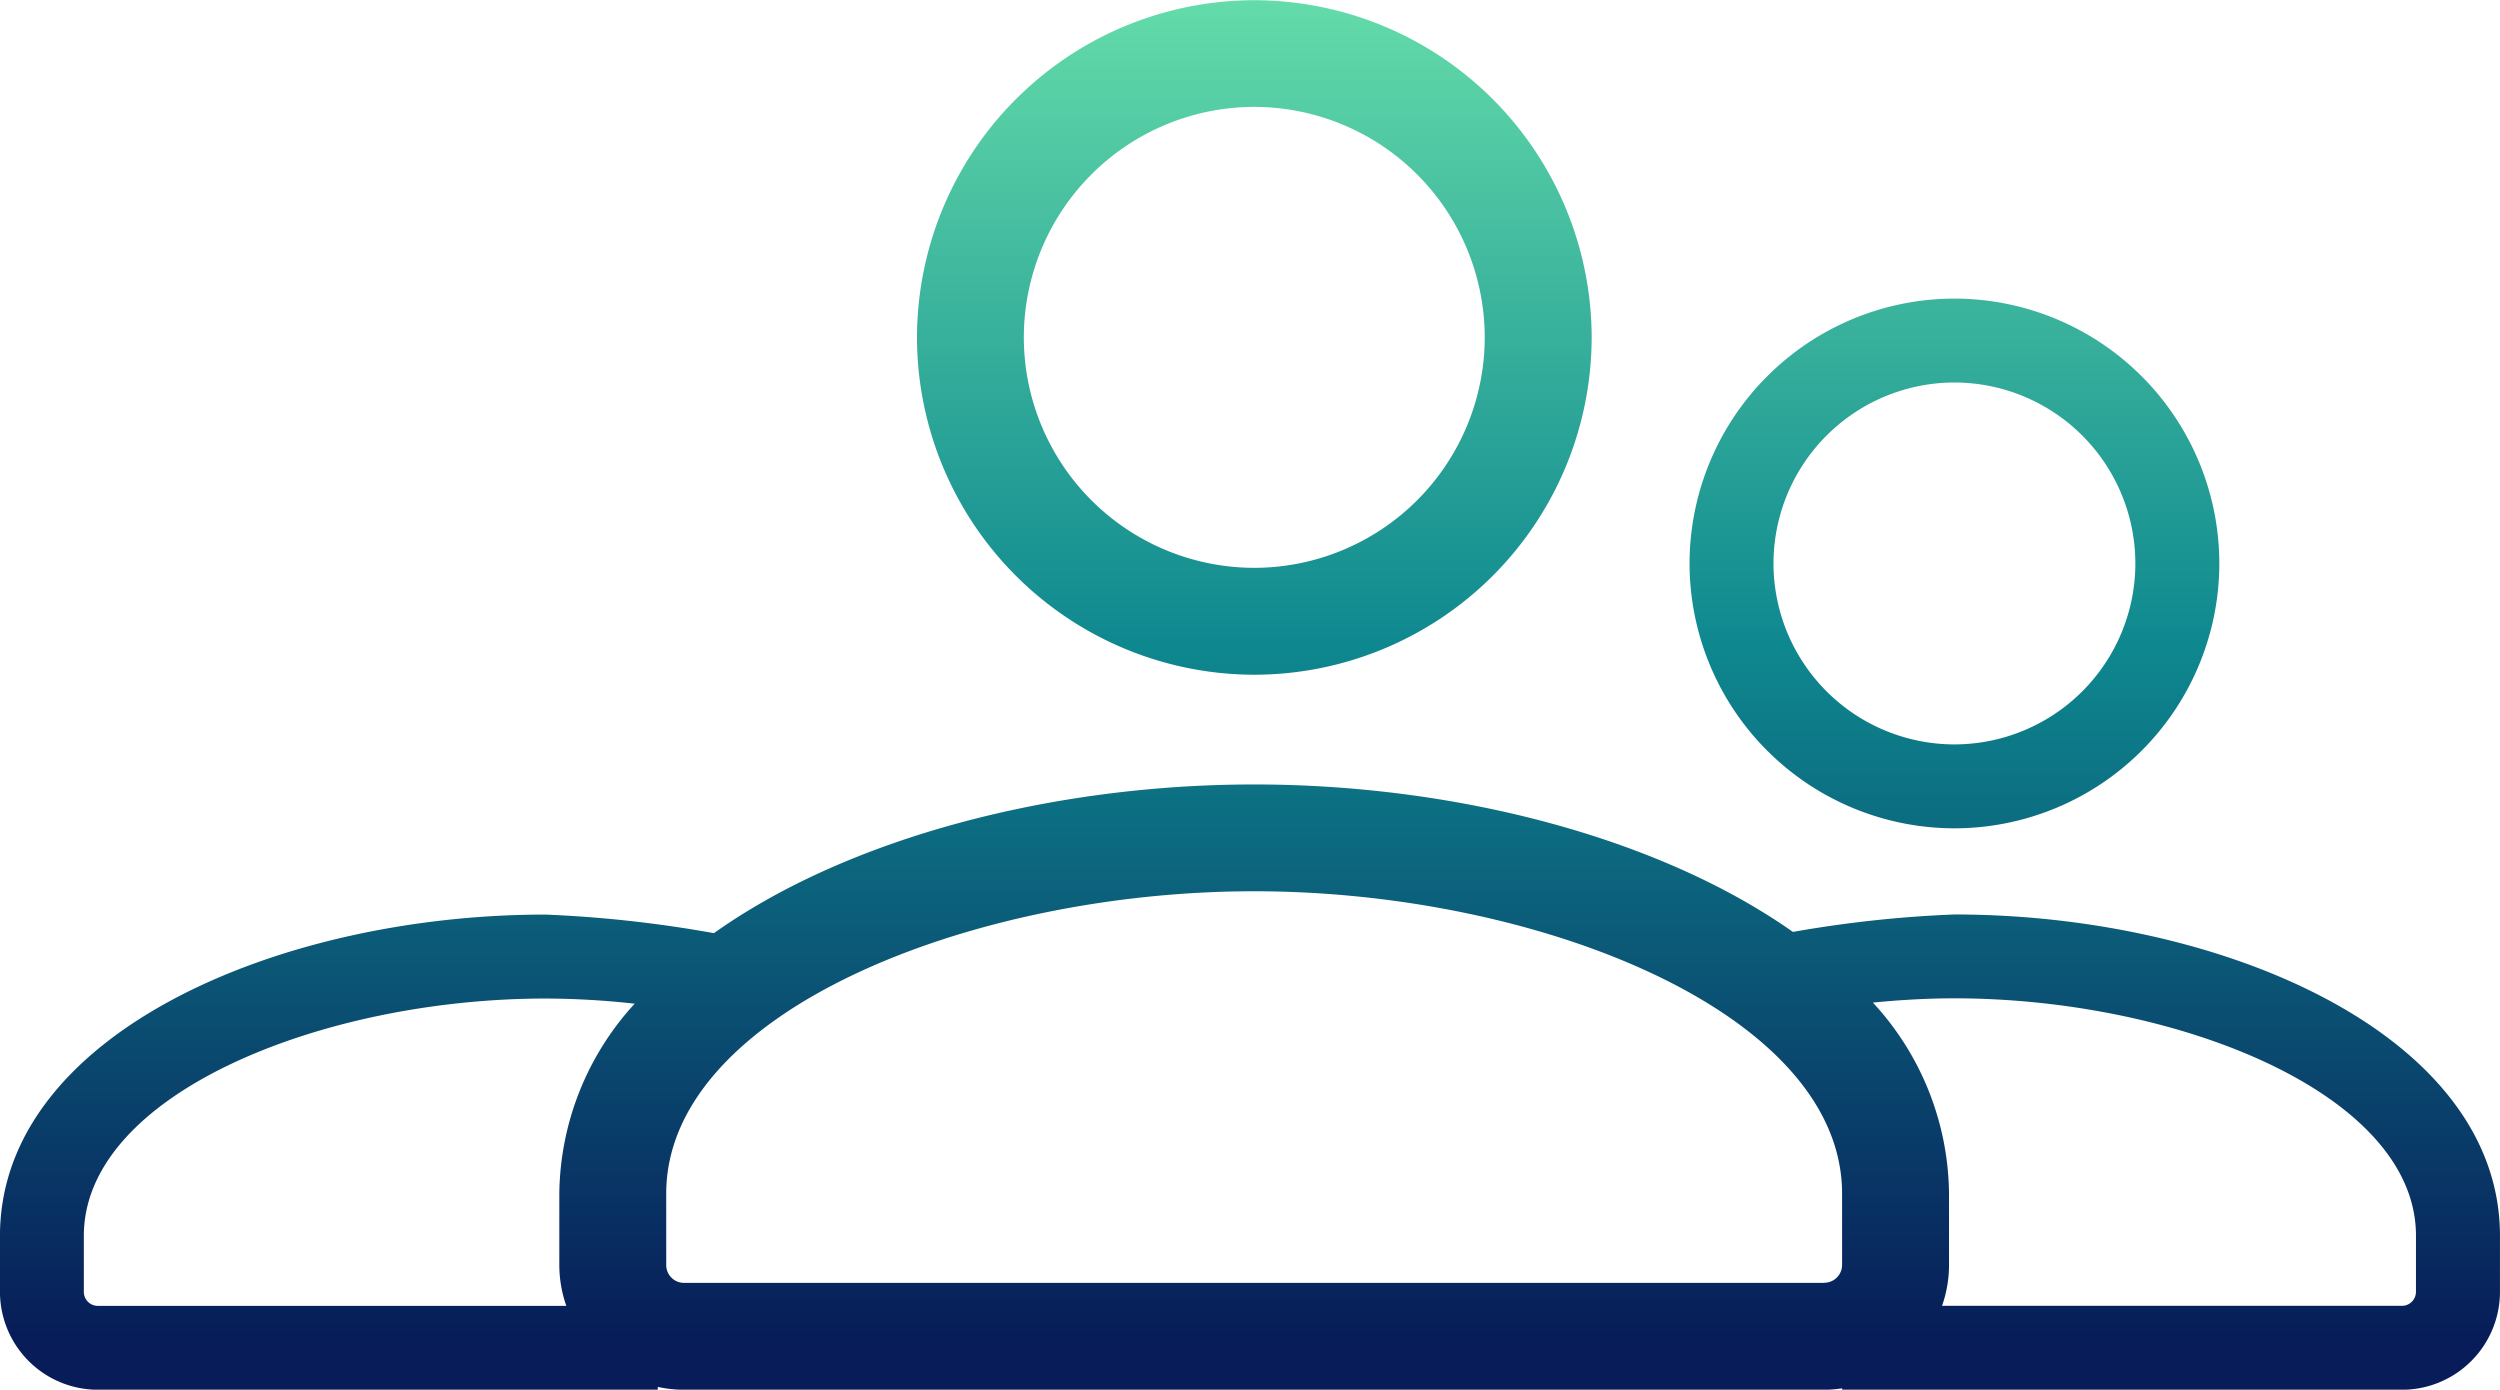 <svg xmlns="http://www.w3.org/2000/svg" xmlns:xlink="http://www.w3.org/1999/xlink" width="94.142" height="52.33" viewBox="0 0 94.142 52.33">
  <defs>
    <linearGradient id="linear-gradient" x1="0.5" y1="-0.104" x2="0.5" y2="1.988" gradientUnits="objectBoundingBox">
      <stop offset="0.002" stop-color="#6de4ac"/>
      <stop offset="0.507" stop-color="#0e888f"/>
      <stop offset="1" stop-color="#071c58"/>
    </linearGradient>
    <linearGradient id="linear-gradient-2" x1="0.5" y1="-0.696" x2="0.5" y2="1.969" xlink:href="#linear-gradient"/>
    <linearGradient id="linear-gradient-3" x1="0.5" y1="-1.412" x2="0.5" y2="0.92" xlink:href="#linear-gradient"/>
  </defs>
  <g id="Grupo_13391" data-name="Grupo 13391" transform="translate(6138.157 -696.892)">
    <path id="Trazado_997" data-name="Trazado 997" d="M-6072.271,722.3a12.719,12.719,0,0,0,12.706-12.7,12.719,12.719,0,0,0-12.706-12.7,12.719,12.719,0,0,0-12.7,12.7A12.719,12.719,0,0,0-6072.271,722.3Zm0-21.383a8.689,8.689,0,0,1,8.679,8.679,8.689,8.689,0,0,1-8.679,8.679,8.688,8.688,0,0,1-8.677-8.679A8.688,8.688,0,0,1-6072.271,700.917Z" transform="translate(-18.655)" fill="url(#linear-gradient)"/>
    <path id="Trazado_998" data-name="Trazado 998" d="M-6030.183,734.159a9.985,9.985,0,0,0,9.975-9.974,9.986,9.986,0,0,0-9.975-9.974,9.986,9.986,0,0,0-9.975,9.974A9.985,9.985,0,0,0-6030.183,734.159Zm0-16.788a6.822,6.822,0,0,1,6.813,6.814,6.822,6.822,0,0,1-6.813,6.814,6.822,6.822,0,0,1-6.814-6.814A6.822,6.822,0,0,1-6030.183,717.371Z" transform="translate(-34.376 -6.075)" fill="url(#linear-gradient-2)"/>
    <path id="Trazado_999" data-name="Trazado 999" d="M-6064.56,747.289a44.943,44.943,0,0,0-6.082.657c-5.074-3.575-12.754-5.553-20.285-5.553-7.561,0-15.272,1.994-20.346,5.6a46.411,46.411,0,0,0-6.341-.7c-10.1,0-20.544,4.526-20.544,12.1V761.5a3.691,3.691,0,0,0,3.687,3.687h21.084v-.108a4.659,4.659,0,0,0,.991.108h42.939a4.653,4.653,0,0,0,.67-.054v.054h21.083a3.692,3.692,0,0,0,3.688-3.687v-2.107C-6044.016,751.815-6054.462,747.289-6064.56,747.289ZM-6135,761.5v-2.107c0-5.347,8.988-8.938,17.384-8.938a30.8,30.8,0,0,1,3.359.194,10.738,10.738,0,0,0-2.838,7.16v2.684a4.652,4.652,0,0,0,.264,1.535h-17.643A.527.527,0,0,1-6135,761.5Zm65.541-.338H-6112.4a.67.67,0,0,1-.669-.671V757.8c0-6.81,11.446-11.385,22.138-11.385s22.141,4.575,22.141,11.385v2.684A.671.671,0,0,1-6069.456,761.157Zm22.279.338a.527.527,0,0,1-.526.526h-17.32a4.651,4.651,0,0,0,.263-1.535V757.8a10.747,10.747,0,0,0-2.867-7.193c1.021-.1,2.048-.16,3.068-.16,8.395,0,17.383,3.592,17.383,8.938Z" transform="translate(0 -15.961)" fill="url(#linear-gradient-3)"/>
    <path id="Trazado_1000" data-name="Trazado 1000" d="M-6111.9,734.159a9.985,9.985,0,0,0,9.974-9.974,9.986,9.986,0,0,0-9.974-9.974,9.986,9.986,0,0,0-9.975,9.974A9.986,9.986,0,0,0-6111.9,734.159Zm0-16.788a6.822,6.822,0,0,1,6.813,6.814A6.822,6.822,0,0,1-6111.9,731a6.822,6.822,0,0,1-6.813-6.814A6.822,6.822,0,0,1-6111.9,717.371Z" transform="translate(-5.71 -6.075)" fill="url(#linear-gradient-2)"/>
  </g>
</svg>
